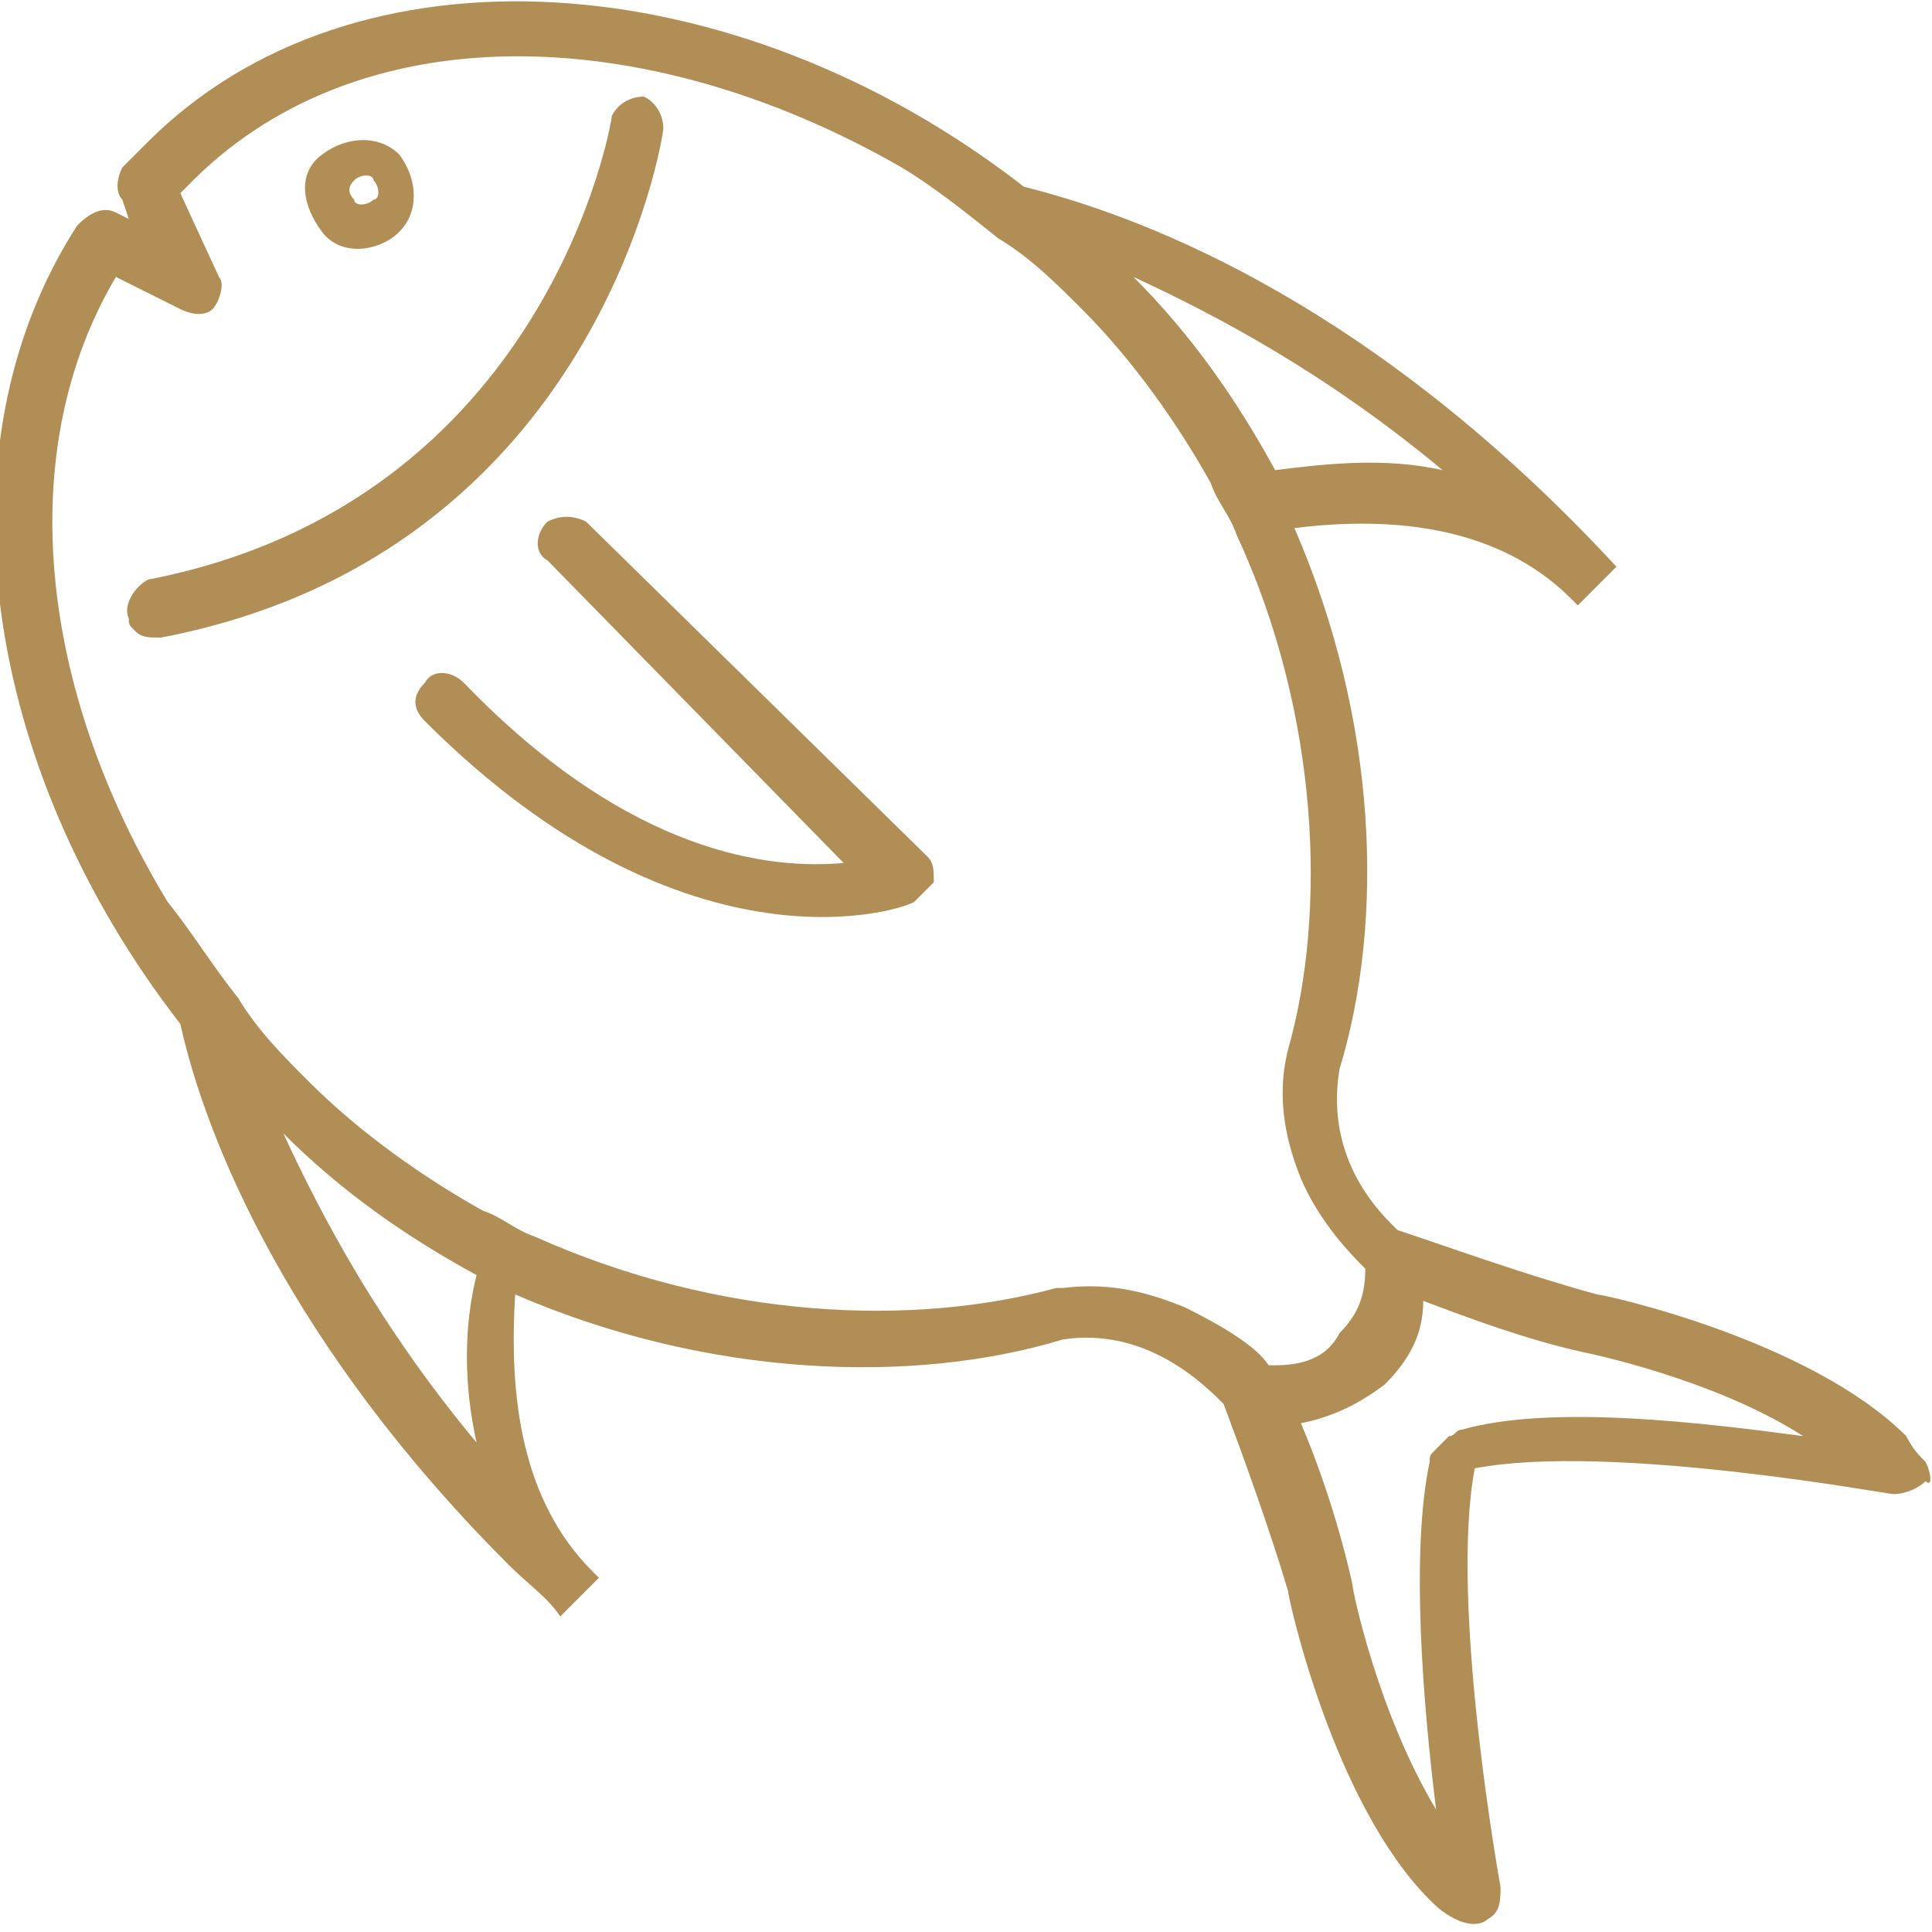 <?xml version="1.0" encoding="utf-8"?>
<!-- Generator: Adobe Illustrator 26.0.1, SVG Export Plug-In . SVG Version: 6.00 Build 0)  -->
<svg version="1.1" id="레이어_1" xmlns="http://www.w3.org/2000/svg" xmlns:xlink="http://www.w3.org/1999/xlink" x="0px"
	 y="0px" viewBox="0 0 30 30" style="enable-background:new 0 0 30 30;" xml:space="preserve">
<style type="text/css">
	.st0{fill:#B18E55;}
</style>
<g>
	<path class="st0" d="M29.9,22.7c-0.1-0.1-0.2-0.2-0.3-0.4c-1.5-1.5-4.7-2.2-4.8-2.2c-1.1-0.3-2.2-0.7-3.1-1c0,0,0,0-0.1-0.1
		c-0.4-0.4-1-1.2-0.8-2.4c0.7-2.3,0.6-5.4-0.7-8.4c1.6-0.2,3.2,0,4.3,1.1l0.1,0.1l0,0l0.3-0.3l-0.3,0.3l0.3-0.3l0.3-0.3l0,0
		c-3.7-4-7.2-5.4-9.2-5.9C11.4-0.6,5.5-1,2.3,2.2C2.1,2.4,2,2.5,1.9,2.6C1.8,2.8,1.8,3,1.9,3.1L2,3.4L1.8,3.3
		c-0.2-0.1-0.4,0-0.6,0.2c-2.2,3.4-1.5,8.4,1.6,12.4c0.4,1.8,1.7,5,5.1,8.4c0.3,0.3,0.6,0.5,0.8,0.8v0h0l0.3-0.3l0.3-0.3l0,0
		l-0.1-0.1c-1.1-1.1-1.3-2.7-1.2-4.3c3,1.3,6.2,1.4,8.5,0.7c0,0,0,0,0,0c1.3-0.2,2.2,0.7,2.5,1c0.3,0.8,0.7,1.9,1,2.9
		c0,0.1,0.7,3.3,2.2,4.8c0.1,0.1,0.2,0.2,0.4,0.3c0.2,0.1,0.4,0.1,0.5,0c0.2-0.1,0.2-0.3,0.2-0.5c0,0-0.8-4.4-0.4-6.5
		c2.1-0.4,6.4,0.4,6.5,0.4c0.2,0,0.4-0.1,0.5-0.2C30,23.1,30,22.9,29.9,22.7z M22.4,7.3c-0.9-0.2-1.8-0.1-2.6,0
		c-0.6-1.1-1.3-2.1-2.2-3C18.9,4.9,20.6,5.8,22.4,7.3z M7.4,22.4c-1.5-1.8-2.4-3.5-3-4.8c0.9,0.9,1.9,1.6,3,2.2
		C7.2,20.6,7.2,21.5,7.4,22.4z M19.8,21.2c0,0-0.1,0-0.1,0c-0.2-0.3-0.7-0.6-1.3-0.9c-0.5-0.2-1.1-0.4-1.9-0.3c-0.1,0-0.1,0-0.1,0
		c-2.2,0.6-5.2,0.5-8.1-0.8c-0.3-0.1-0.5-0.3-0.8-0.4c-0.9-0.5-1.9-1.2-2.7-2c-0.4-0.4-0.8-0.8-1.1-1.3C3.3,15,3,14.5,2.6,14
		c-2-3.3-2.4-7-0.8-9.7l1,0.5C3,4.9,3.2,4.9,3.3,4.8c0.1-0.1,0.2-0.4,0.1-0.5L2.8,3c0,0,0.1-0.1,0.1-0.1C5.5,0.2,10,0.3,14,2.6
		c0.5,0.3,1,0.7,1.5,1.1C16,4,16.4,4.4,16.8,4.8c0.8,0.8,1.5,1.8,2,2.7c0.1,0.3,0.3,0.5,0.4,0.8c1.3,2.8,1.4,5.9,0.8,8c0,0,0,0,0,0
		c-0.2,0.8,0,1.5,0.2,2c0.3,0.7,0.8,1.2,1,1.4c0,0.4-0.1,0.7-0.4,1C20.6,21.1,20.2,21.2,19.8,21.2z M22.7,22.2
		c-0.1,0-0.1,0.1-0.2,0.1l-0.2,0.2c-0.1,0.1-0.1,0.1-0.1,0.2c-0.3,1.4-0.1,3.8,0.1,5.4c-0.9-1.5-1.3-3.4-1.3-3.5
		c-0.2-0.9-0.5-1.8-0.8-2.5c0.5-0.1,0.9-0.3,1.3-0.6c0.4-0.4,0.6-0.8,0.6-1.3c0.8,0.3,1.6,0.6,2.5,0.8c0,0,2,0.4,3.4,1.3
		C26.5,22.1,24.1,21.8,22.7,22.2z"/>
	<path class="st0" d="M6.2,3.6c0.3-0.3,0.3-0.8,0-1.2c-0.3-0.3-0.8-0.3-1.2,0s-0.3,0.8,0,1.2S5.9,3.9,6.2,3.6z M5.5,2.8
		c0.1-0.1,0.3-0.1,0.3,0c0.1,0.1,0.1,0.3,0,0.3c-0.1,0.1-0.3,0.1-0.3,0C5.4,3,5.4,2.9,5.5,2.8z"/>
	<path class="st0" d="M10.3,2c0-0.2-0.1-0.4-0.3-0.5c-0.2,0-0.4,0.1-0.5,0.3c0,0.1-1,6-7.2,7.2C2.1,9.1,1.9,9.4,2,9.6
		C2,9.7,2,9.7,2.1,9.8c0.1,0.1,0.2,0.1,0.4,0.1C9.3,8.6,10.3,2.1,10.3,2z"/>
	<path class="st0" d="M9.1,8.1C8.9,8,8.7,8,8.5,8.1c-0.2,0.2-0.2,0.5,0,0.6l4.6,4.7c-1.1,0.1-3.3-0.1-5.9-2.8
		c-0.2-0.2-0.5-0.2-0.6,0c-0.2,0.2-0.2,0.4,0,0.6l0,0c4.1,4.1,7.5,2.9,7.6,2.8c0.1-0.1,0.2-0.2,0.3-0.3c0-0.2,0-0.3-0.1-0.4L9.1,8.1
		z"/>
</g>
</svg>

